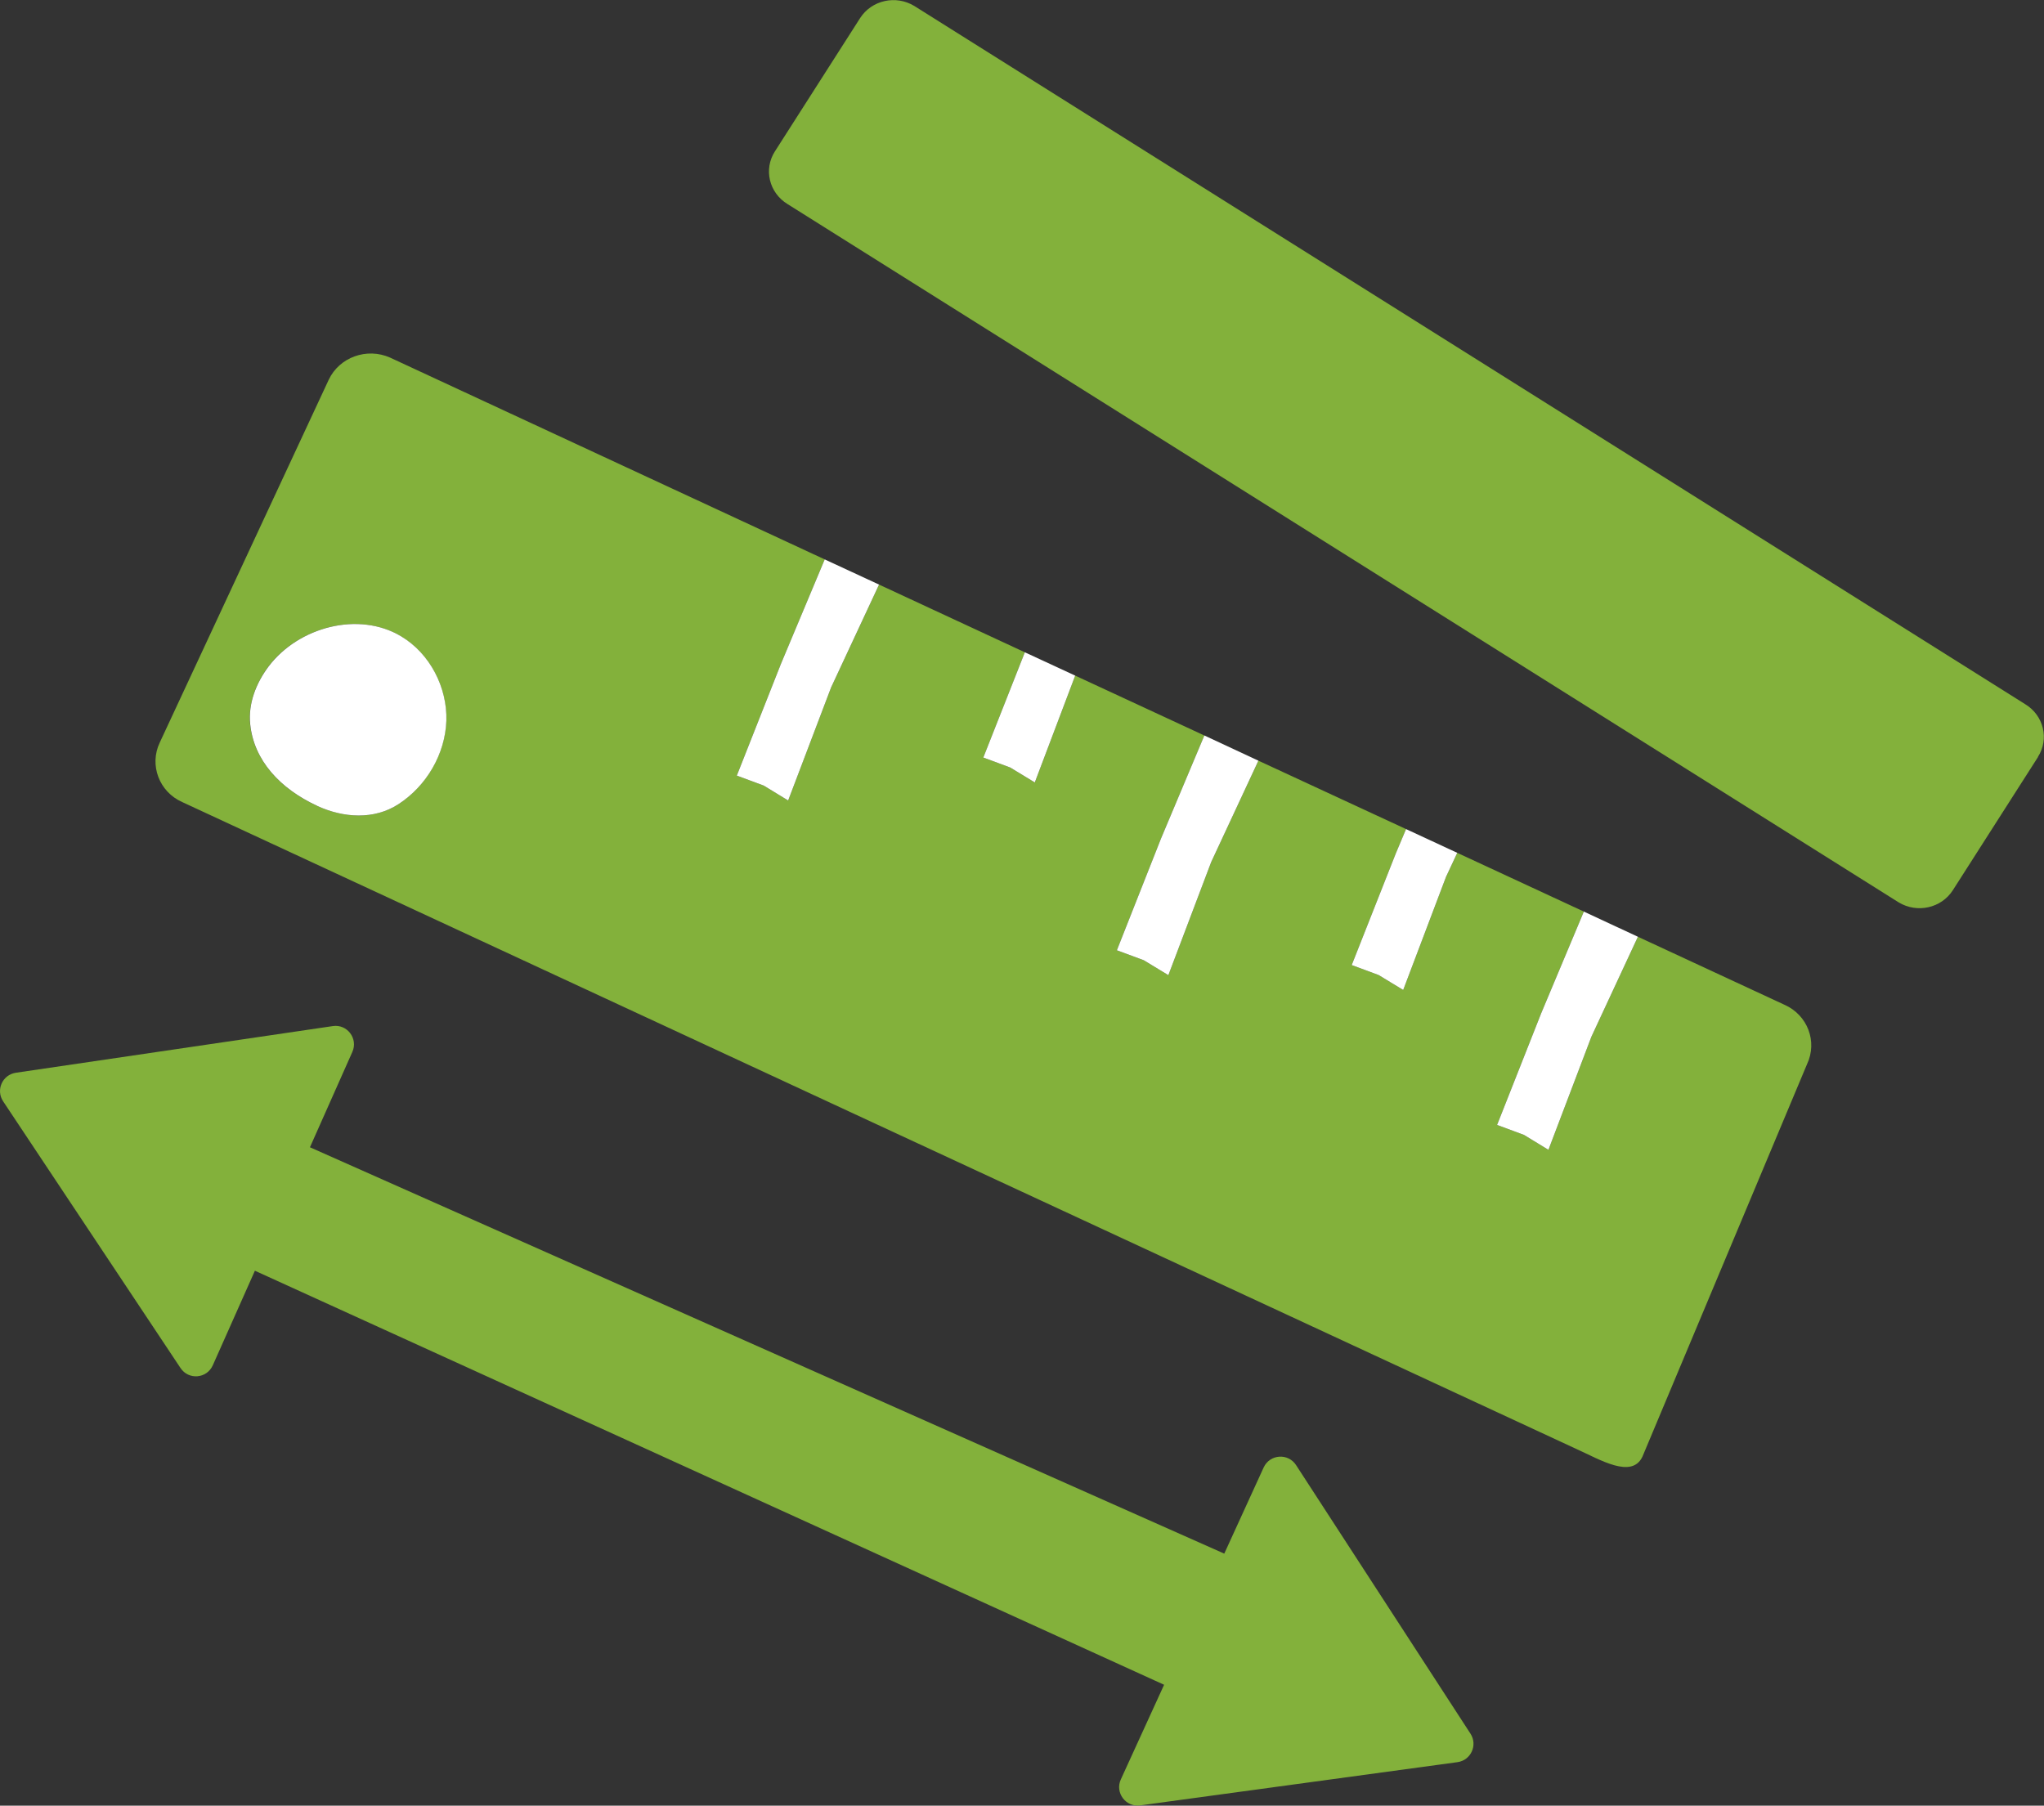 <?xml version="1.0" encoding="UTF-8"?><svg id="Laag_2" xmlns="http://www.w3.org/2000/svg" viewBox="0 0 143.7 126.95"><rect x="0" y="0" width="143.7" height="126.95" fill="#333333" stroke="none"/><defs><style>.cls-1{fill:#83B13B;}.cls-1,.cls-2{stroke-width:0px;}.cls-2{fill:#fff;}</style></defs><g id="Iconen"><path class="cls-1" d="m143.28,53.22l-5.99,9.37c-.81,1.26-2.51,1.64-3.81.85L55.37,14.35c-1.3-.79-1.7-2.45-.89-3.71l5.99-9.37c.81-1.26,2.51-1.64,3.81-.85l78.1,49.09c1.3.79,1.7,2.45.89,3.71Z"/><path class="cls-1" d="m28.01,56.54c-1.71,1.11-3.86.97-5.71.12-2.63-1.21-4.46-3.22-4.72-5.75-.14-1.44.42-2.89,1.29-4.05,2.11-2.79,6.35-3.92,9.34-2.11,2.01,1.21,3.24,3.58,3.16,5.92-.07,2.34-1.4,4.59-3.36,5.87Zm.2-11.79c-2.99-1.81-7.23-.68-9.34,2.11-.87,1.16-1.43,2.61-1.29,4.05.26,2.53,2.09,4.54,4.72,5.75,1.85.85,4,.99,5.71-.12,1.96-1.28,3.29-3.53,3.36-5.87.08-2.34-1.15-4.71-3.16-5.92Z"/><path class="cls-1" d="m125.45,70.64l-10.3-4.78-3.27,7.03-3.02,7.95-1.72-1.05-1.89-.7,3.1-7.85,3-7.15-8.9-4.13-.79,1.69-3.01,7.95-1.73-1.05-1.89-.7,3.1-7.85.72-1.71-10.38-4.81-3.32,7.13-3.01,7.95-1.73-1.05-1.89-.7,3.1-7.85,3.05-7.25-9.08-4.21-2.84,7.51-1.73-1.05-1.89-.7,2.92-7.4-10.25-4.76-3.37,7.23-3.02,7.95-1.72-1.05-1.89-.7,3.1-7.85,3.08-7.35-30.56-14.19c-1.63-.72-3.56-.03-4.31,1.56l-11.88,25.51c-.75,1.58-.04,3.46,1.58,4.18l98.03,45.49c1.63.73,3.88,2.12,4.63.53l11.57-27.59c.75-1.59.04-3.46-1.59-4.18Zm-97.44-14.1c-1.71,1.11-3.86.97-5.71.12-2.63-1.21-4.46-3.22-4.72-5.75-.14-1.44.42-2.89,1.29-4.05,2.11-2.79,6.35-3.92,9.34-2.11,2.01,1.21,3.24,3.58,3.16,5.92-.07,2.34-1.4,4.59-3.36,5.87Z"/><path class="cls-1" d="m102.47,123.89l-22.31,3.04c-1.02.14-1.79-.9-1.36-1.83l3.04-6.65-63.92-29.11-2.96,6.65c-.42.94-1.7,1.05-2.27.19L.22,77.43c-.53-.8-.05-1.87.9-2.01l22.28-3.28c1.01-.15,1.79.88,1.37,1.82l-2.98,6.7,64.28,28.57,2.77-6.06c.43-.93,1.72-1.03,2.28-.16l12.26,18.88c.52.8.03,1.87-.91,2Z"/><path class="cls-2" d="m22.3,56.66c1.85.85,4,.99,5.71-.12,1.97-1.28,3.29-3.52,3.37-5.87.07-2.34-1.15-4.71-3.16-5.92-2.99-1.81-7.23-.68-9.34,2.11-.87,1.16-1.44,2.6-1.29,4.05.25,2.53,2.09,4.54,4.72,5.75"/><line class="cls-2" x1="111.88" y1="72.89" x2="108.86" y2="80.84"/><polygon class="cls-2" points="102.45 59.96 101.66 61.65 98.65 69.6 96.92 68.55 95.03 67.85 98.13 60 98.85 58.29 102.45 59.96"/><polygon class="cls-2" points="75.59 47.5 72.75 55.01 71.02 53.96 69.13 53.26 72.05 45.86 75.59 47.5"/><polygon class="cls-2" points="88.47 53.48 85.15 60.61 82.14 68.56 80.41 67.51 78.52 66.81 81.62 58.96 84.67 51.71 88.47 53.48"/><polygon class="cls-2" points="61.8 41.1 58.43 48.33 55.41 56.28 53.69 55.23 51.8 54.53 54.9 46.68 57.98 39.33 61.8 41.1"/><polygon class="cls-2" points="115.15 65.86 111.88 72.89 108.86 80.84 107.14 79.79 105.25 79.09 108.35 71.24 111.35 64.09 115.15 65.86"/></g></svg>